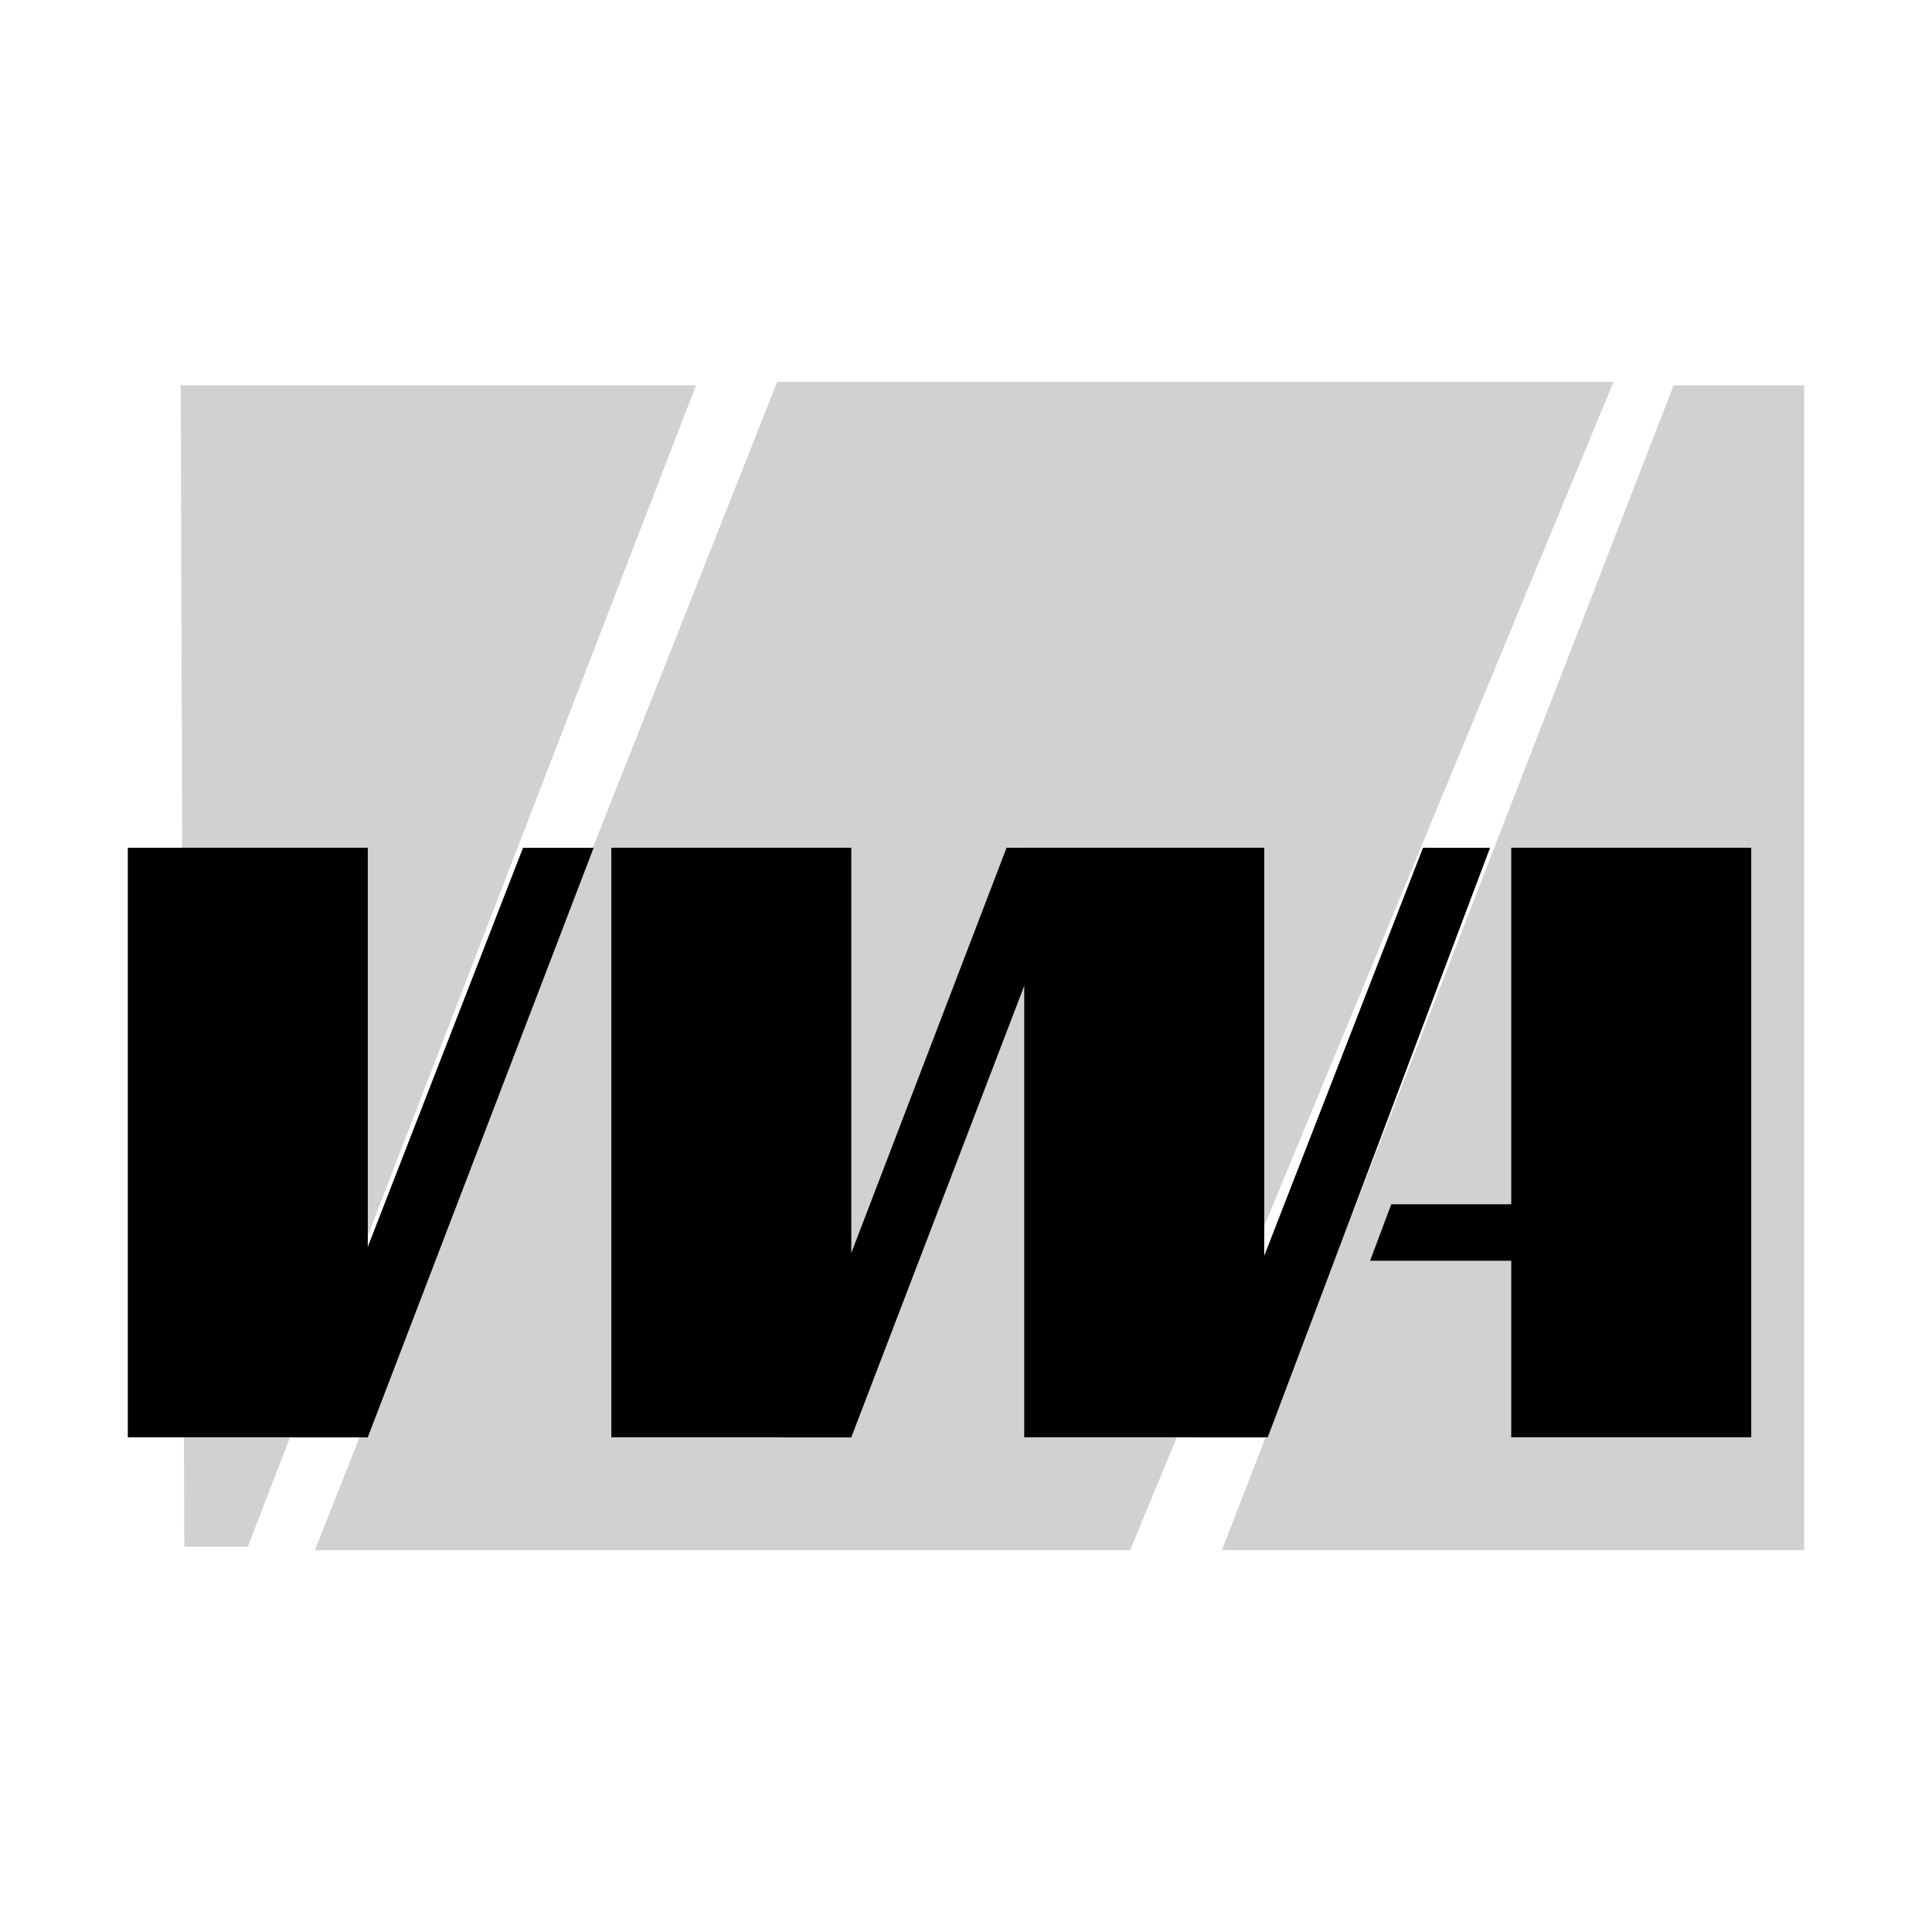 <svg xmlns="http://www.w3.org/2000/svg" width="2500" height="2500" viewBox="0 0 192.756 192.756"><g fill-rule="evenodd" clip-rule="evenodd"><path fill="#fff" d="M0 0h192.756v192.756H0V0z"/><path fill="#d0d1d3" d="M69.443 38.443h-51.41l.354 115.87h6.338l44.718-115.87zM166.977 38.443h13.027v116.221h-58.1l45.073-116.221zM31.415 154.664h81.337l48.234-116.572H77.541L31.415 154.664z"/><path d="M12.752 84.579h23.943v58.817H12.752V84.579zM60.992 84.579h23.942v58.817H60.992V84.579zM102.188 84.579h23.943v58.817h-23.943V84.579zM150.777 84.579h23.944v58.817h-23.944V84.579z"/><path d="M29.302 143.396l22.884-58.817h7.043l-22.534 58.817h-7.393zM77.892 143.396l22.534-58.817h7.041l-22.533 58.817h-7.042zM119.088 143.396l22.887-58.817h6.689l-22.18 58.817h-7.396zM136.695 125.785l2.112-5.634h19.363v5.634h-21.475z"/></g></svg>